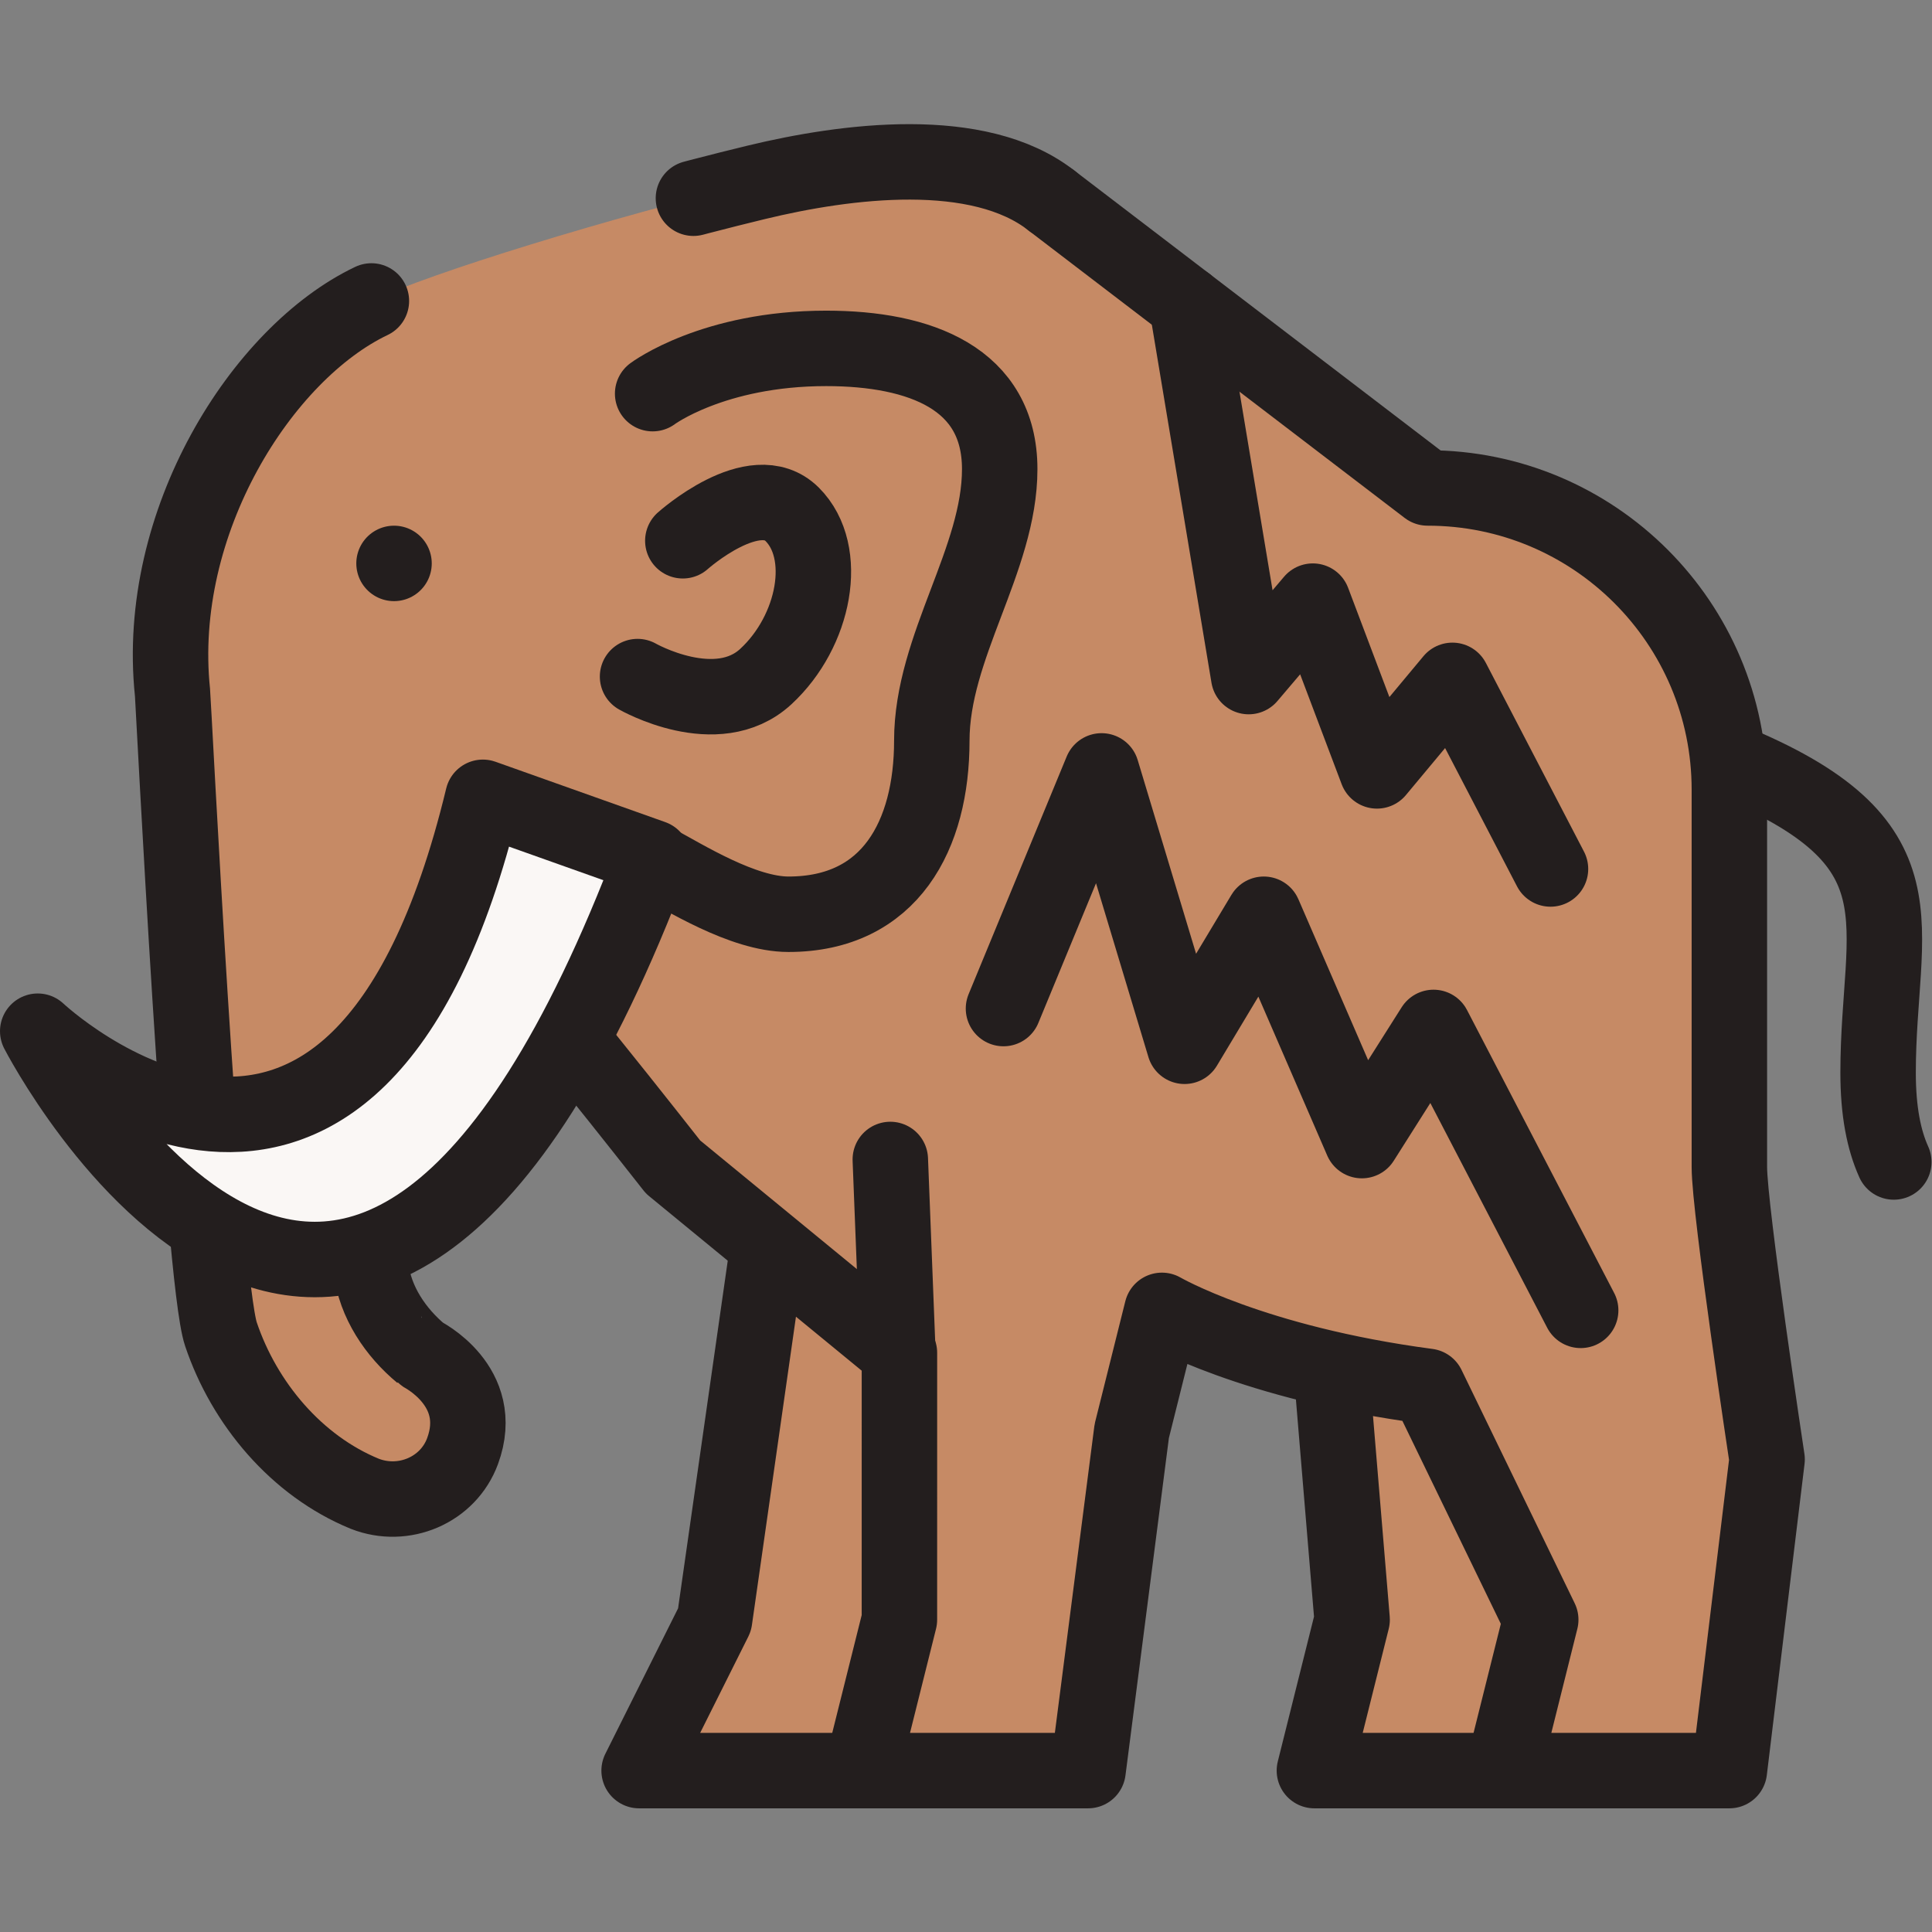 <?xml version="1.0" encoding="UTF-8" standalone="no"?>
<!-- Created with Inkscape (http://www.inkscape.org/) -->

<svg
   version="1.1"
   id="svg1413"
   width="682.667"
   height="682.667"
   viewBox="0 0 682.667 682.667"
   xmlns="http://www.w3.org/2000/svg"
   xmlns:svg="http://www.w3.org/2000/svg">
  <rect x="0" y="0" width="682.667" height="682.667" fill="#808080" stroke="none"/>
  <defs
     id="defs1417">
    <clipPath
       clipPathUnits="userSpaceOnUse"
       id="clipPath1435">
      <path
         d="M 0,512 H 512 V 0 H 0 Z"
         id="path1433" />
    </clipPath>
  </defs>
  <g
     id="g1419"
     transform="matrix(1.333,0,0,-1.333,0,682.667)">
    <g
       id="g1421"
       transform="translate(209.416,222.781)">
      <path
         d="m 0,0 -20,-140 -20,-40 h 70 l 10,40 40,140 z"
         style="fill:#c68a65;fill-opacity:1;fill-rule:nonzero;stroke:none"
         id="path1423" />
    </g>
    <g
       id="g1425"
       transform="translate(209.416,222.781)">
      <path
         d="m 0,0 -20,-140 -20,-40 h 70 l 10,40 40,140 z"
         style="fill:none;stroke:#231e1e;stroke-width:20;stroke-linecap:round;stroke-linejoin:round;stroke-miterlimit:10;stroke-dasharray:none;stroke-opacity:1"
         id="path1427" />
    </g>
    <g
       id="g1429">
      <g
         id="g1431"
         clip-path="url(#clipPath1435)">
        <g
           id="g1437"
           transform="translate(502,204.115)">
          <path
             d="m 0,0 c -2.626,5.805 -4.16,13.446 -4.16,23.666 0,40 14.16,61.001 -40,83"
             style="fill:none;stroke:#231e1e;stroke-width:20;stroke-linecap:round;stroke-linejoin:round;stroke-miterlimit:10;stroke-dasharray:none;stroke-opacity:1"
             id="path1439" />
        </g>
        <g
           id="g1441"
           transform="translate(348.416,202.781)">
          <path
             d="M 0,0 10,-120 0,-160 h 60 l 10,40 20,120 z"
             style="fill:#c68a65;fill-opacity:1;fill-rule:nonzero;stroke:none"
             id="path1443" />
        </g>
        <g
           id="g1445"
           transform="translate(348.416,202.781)">
          <path
             d="M 0,0 10,-120 0,-160 h 60 l 10,40 20,120 z"
             style="fill:none;stroke:#231e1e;stroke-width:20;stroke-linecap:round;stroke-linejoin:round;stroke-miterlimit:10;stroke-dasharray:none;stroke-opacity:1"
             id="path1447" />
        </g>
        <g
           id="g1449"
           transform="translate(458.416,202.781)">
          <path
             d="m 0,0 v 100 c 0,44.183 -35.817,80 -80,80 l -99.671,76.17 c -19.274,15.144 -54.423,10.62 -78.247,4.85 -39.082,-9.467 -86.446,-24.015 -102.05,-31.448 -28.955,-13.794 -57.448,-58.571 -52.725,-103.767 0.233,-2.228 7.839,-155.255 12.845,-170.126 6.171,-18.332 19.994,-34.864 38.119,-42.293 10.281,-4.039 22.106,0.938 25.928,11.302 6.385,17.313 -10.914,25.785 -10.908,25.786 -6.833,5.664 -12.263,13.697 -13.343,22.636 -1.135,9.387 6.997,59.62 6.997,59.62 0,0 3.639,24.826 25.353,24.826 C -325.109,57.556 -280,0 -280,0 L -219.997,-49.256 -220,-120 l -10,-40 h 60 l 11.584,90 8,32.001 c 0,0 24,-14 70.416,-20.138 L -50,-120 -60,-160 H 0 l 10,82.5 C 10,-77.5 0,-11.425 0,0"
             style="fill:#c68a65;fill-opacity:1;fill-rule:nonzero;stroke:none"
             id="path1451" />
        </g>
        <g
           id="g1453"
           transform="translate(98.448,432.352)">
          <path
             d="m 0,0 c -28.955,-13.793 -57.448,-58.571 -52.725,-103.767 0.233,-2.228 7.839,-155.255 12.845,-170.125 6.171,-18.333 19.995,-34.865 38.119,-42.294 10.281,-4.039 22.106,0.939 25.928,11.302 6.385,17.313 -10.914,25.786 -10.907,25.786 -6.834,5.664 -12.263,13.697 -13.344,22.636 -1.134,9.388 6.998,59.621 6.998,59.621 0,0 3.638,24.826 25.352,24.826 2.593,0 47.702,-57.557 47.702,-57.557 l 60.003,-49.256 -0.003,-70.744 -10,-40 h 60 l 11.584,90 8,32.001 c 0,0 24,-14 70.416,-20.138 l 30,-61.863 -10,-40 h 60 l 10,82.5 c 0,0 -10,66.076 -10,77.5 v 100 c 0,44.183 -35.817,80 -80,80 l -99.671,76.171"
             style="fill:none;stroke:#231e1e;stroke-width:20;stroke-linecap:round;stroke-linejoin:round;stroke-miterlimit:10;stroke-dasharray:none;stroke-opacity:1"
             id="path1455" />
        </g>
        <g
           id="g1457"
           transform="translate(278.745,458.951)">
          <path
             d="m 0,0 c -19.274,15.144 -54.423,10.62 -78.246,4.849 -39.083,-9.466 -86.447,-24.014 -102.051,-31.448"
             style="fill:none;stroke:#231e1e;stroke-width:20;stroke-linecap:round;stroke-linejoin:round;stroke-miterlimit:10;stroke-dasharray:98, 45, 0, 45;stroke-dashoffset:0;stroke-opacity:1"
             id="path1459" />
        </g>
        <g
           id="g1461"
           transform="translate(173,284.782)">
          <path
             d="m 0,0 c -79,-209 -163,-46 -163,-46 0,0 84,-79 118,62 z"
             style="fill:#faf7f5;fill-opacity:1;fill-rule:nonzero;stroke:none"
             id="path1463" />
        </g>
        <g
           id="g1465"
           transform="translate(173,284.782)">
          <path
             d="m 0,0 c -79,-209 -163,-46 -163,-46 0,0 84,-79 118,62 z"
             style="fill:none;stroke:#231e1e;stroke-width:20;stroke-linecap:round;stroke-linejoin:round;stroke-miterlimit:10;stroke-dasharray:none;stroke-opacity:1"
             id="path1467" />
        </g>
        <g
           id="g1469"
           transform="translate(104.447,362.781)">
          <path
             d="M 0,0 Z"
             style="fill:#f0e6d2;fill-opacity:1;fill-rule:nonzero;stroke:none"
             id="path1471" />
        </g>
        <g
           id="g1473"
           transform="translate(104.447,362.781)">
          <path
             d="M 0,0 V 0"
             style="fill:none;stroke:#231e1e;stroke-width:20;stroke-linecap:round;stroke-linejoin:round;stroke-miterlimit:10;stroke-dasharray:none;stroke-opacity:1"
             id="path1475" />
        </g>
        <g
           id="g1477"
           transform="translate(173.544,283.791)">
          <path
             d="m 0,0 c 7.893,-4.204 23.373,-14.01 35.456,-14.01 27,0 38,21 38,46 0,25 18,48 18,72 0,24 -21,32 -46,32 -30,0 -46,-12 -46,-12"
             style="fill:none;stroke:#231e1e;stroke-width:20;stroke-linecap:round;stroke-linejoin:round;stroke-miterlimit:10;stroke-dasharray:none;stroke-opacity:1"
             id="path1479" />
        </g>
        <g
           id="g1481"
           transform="translate(181,368.782)">
          <path
             d="m 0,0 c 0,0 19,17 29,7 10,-10 6,-31 -7,-43 -13,-12 -34,0 -34,0"
             style="fill:none;stroke:#231e1e;stroke-width:20;stroke-linecap:round;stroke-linejoin:round;stroke-miterlimit:10;stroke-dasharray:none;stroke-opacity:1"
             id="path1483" />
        </g>
        <g
           id="g1485"
           transform="translate(238,153.782)">
          <path
             d="M 0,0 -2,51"
             style="fill:none;stroke:#231e1e;stroke-width:20;stroke-linecap:round;stroke-linejoin:round;stroke-miterlimit:10;stroke-dasharray:none;stroke-opacity:1"
             id="path1487" />
        </g>
        <g
           id="g1489"
           transform="translate(266,244.782)">
          <path
             d="m 0,0 26,63 22,-73 21,35 26,-60 19,30 39,-75"
             style="fill:none;stroke:#231e1e;stroke-width:20;stroke-linecap:round;stroke-linejoin:round;stroke-miterlimit:10;stroke-dasharray:none;stroke-opacity:1"
             id="path1491" />
        </g>
        <g
           id="g1493"
           transform="translate(314.542,431.595)">
          <path
             d="m 0,0 16.458,-98.813 17,20 17,-45 20,24 26,-50"
             style="fill:none;stroke:#231e1e;stroke-width:20;stroke-linecap:round;stroke-linejoin:round;stroke-miterlimit:10;stroke-dasharray:none;stroke-opacity:1"
             id="path1495" />
        </g>
      </g>
    </g>
  </g>
</svg>
